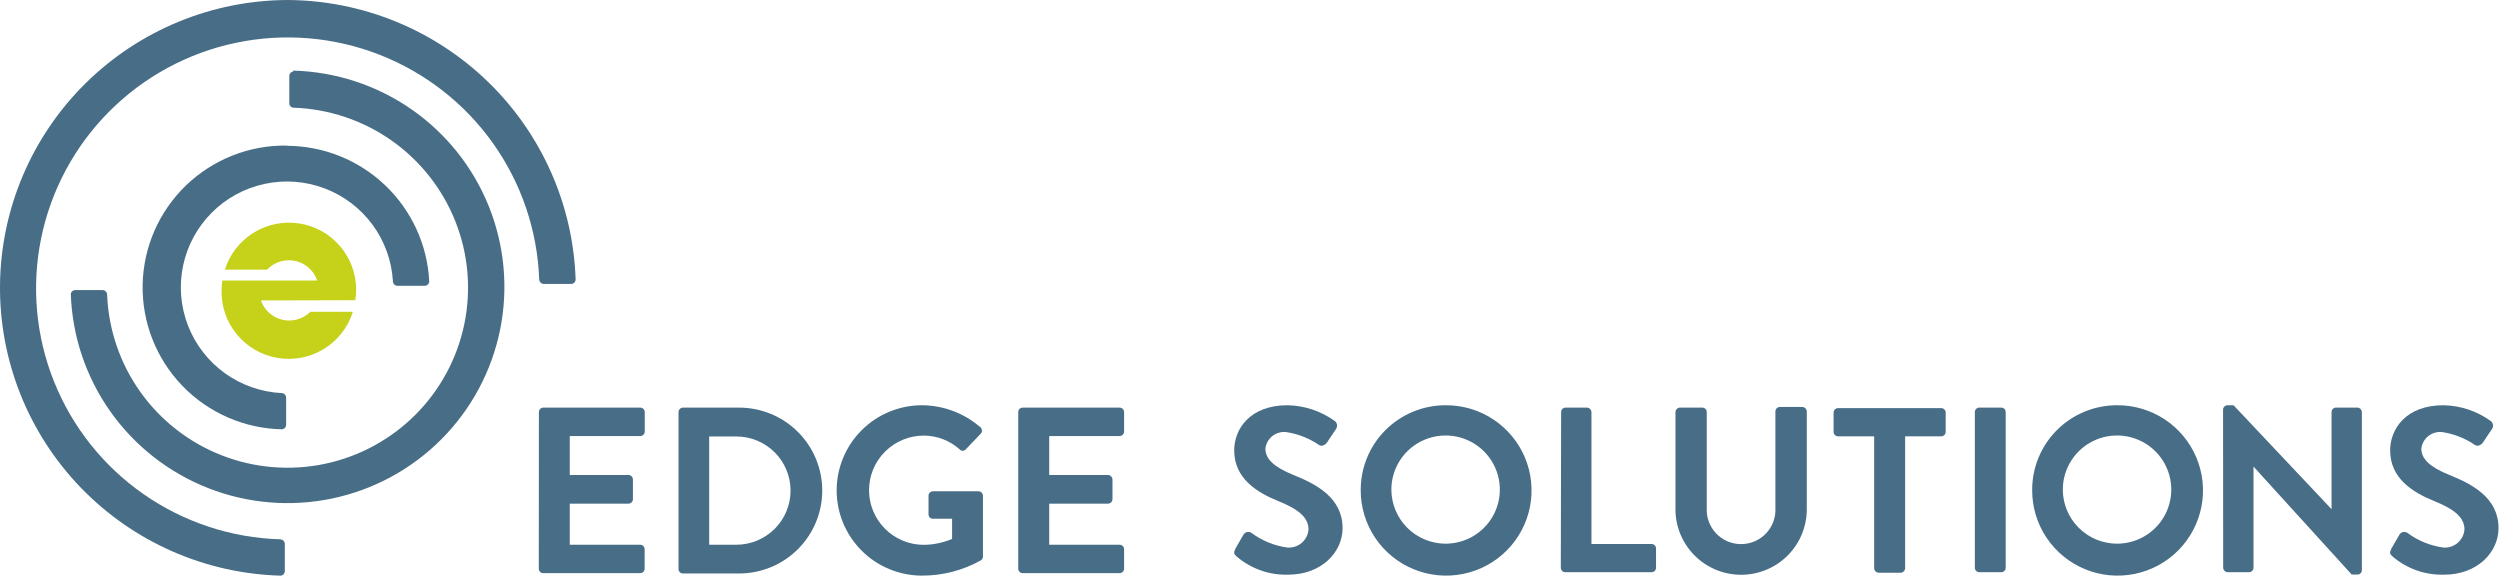 <svg width="304" height="70" viewBox="0 0 304 70" fill="none" xmlns="http://www.w3.org/2000/svg">
<path d="M150.184 66.785L151.209 65.011C151.257 64.93 151.32 64.86 151.396 64.806C151.472 64.751 151.559 64.713 151.65 64.693C151.742 64.674 151.837 64.674 151.928 64.693C152.02 64.712 152.107 64.749 152.183 64.803C153.456 65.749 154.947 66.359 156.519 66.578C156.835 66.606 157.154 66.571 157.456 66.475C157.758 66.38 158.039 66.225 158.28 66.02C158.522 65.815 158.72 65.564 158.864 65.282C159.007 65 159.093 64.692 159.116 64.376C159.116 62.926 157.882 61.916 155.468 60.945C152.78 59.857 150.08 58.148 150.08 54.768C150.08 52.178 151.975 49.277 156.571 49.277C158.635 49.32 160.636 49.989 162.31 51.194C162.451 51.302 162.546 51.459 162.578 51.634C162.609 51.809 162.573 51.989 162.478 52.139L161.388 53.771C161.154 54.107 160.726 54.34 160.388 54.107C159.196 53.29 157.833 52.754 156.402 52.541C155.802 52.475 155.2 52.647 154.727 53.02C154.253 53.393 153.946 53.937 153.871 54.535C153.871 55.83 154.935 56.801 157.259 57.746C160.038 58.86 163.257 60.517 163.257 64.221C163.257 67.173 160.661 69.88 156.662 69.88C154.353 69.953 152.101 69.158 150.352 67.652C150.093 67.393 149.95 67.251 150.21 66.798" fill="#486D87"/>
<path d="M175.76 49.278C177.818 49.26 179.835 49.852 181.554 50.979C183.274 52.107 184.62 53.718 185.42 55.61C186.22 57.501 186.438 59.587 186.048 61.602C185.658 63.617 184.676 65.472 183.227 66.93C181.778 68.388 179.928 69.383 177.91 69.79C175.893 70.198 173.8 69.998 171.897 69.216C169.994 68.435 168.367 67.107 167.221 65.402C166.076 63.696 165.464 61.69 165.464 59.637C165.454 58.282 165.713 56.937 166.225 55.682C166.738 54.426 167.494 53.284 168.451 52.321C169.408 51.358 170.547 50.594 171.801 50.072C173.055 49.549 174.4 49.279 175.76 49.278V49.278ZM175.76 66.112C177.066 66.117 178.345 65.735 179.433 65.014C180.522 64.293 181.371 63.266 181.874 62.063C182.376 60.86 182.509 59.535 182.255 58.257C182.002 56.978 181.373 55.804 180.449 54.882C179.525 53.961 178.348 53.334 177.066 53.081C175.784 52.828 174.456 52.96 173.25 53.461C172.044 53.962 171.014 54.809 170.291 55.895C169.568 56.981 169.185 58.256 169.19 59.559C169.201 61.294 169.896 62.955 171.126 64.181C172.356 65.408 174.021 66.102 175.76 66.112" fill="#486D87"/>
<path d="M189.833 50.106C189.833 49.962 189.89 49.824 189.992 49.722C190.095 49.62 190.233 49.562 190.378 49.562H192.974C193.117 49.569 193.252 49.628 193.353 49.729C193.454 49.83 193.513 49.964 193.52 50.106V66.15H200.829C200.901 66.15 200.971 66.165 201.038 66.192C201.104 66.219 201.164 66.259 201.215 66.31C201.265 66.36 201.305 66.42 201.333 66.486C201.36 66.552 201.374 66.623 201.374 66.694V69.038C201.374 69.11 201.36 69.18 201.333 69.246C201.305 69.312 201.265 69.372 201.215 69.423C201.164 69.473 201.104 69.513 201.038 69.541C200.971 69.568 200.901 69.582 200.829 69.582H190.339C190.194 69.582 190.056 69.525 189.953 69.423C189.851 69.321 189.794 69.182 189.794 69.038L189.833 50.106Z" fill="#486D87"/>
<path d="M203.737 50.107C203.743 49.965 203.803 49.83 203.904 49.729C204.005 49.629 204.14 49.569 204.282 49.563H206.996C207.14 49.563 207.279 49.62 207.381 49.722C207.484 49.824 207.541 49.963 207.541 50.107V61.761C207.509 62.328 207.594 62.894 207.789 63.427C207.985 63.959 208.287 64.447 208.678 64.859C209.068 65.271 209.539 65.599 210.061 65.823C210.584 66.047 211.146 66.163 211.715 66.163C212.284 66.163 212.846 66.047 213.368 65.823C213.891 65.599 214.361 65.271 214.752 64.859C215.143 64.447 215.445 63.959 215.641 63.427C215.836 62.894 215.921 62.328 215.889 61.761V50.029C215.889 49.885 215.946 49.747 216.049 49.645C216.151 49.543 216.29 49.485 216.434 49.485H219.16C219.303 49.492 219.438 49.551 219.539 49.652C219.64 49.752 219.699 49.887 219.706 50.029V61.93C219.706 64.042 218.865 66.067 217.367 67.561C215.87 69.054 213.839 69.893 211.721 69.893C209.604 69.893 207.573 69.054 206.076 67.561C204.578 66.067 203.737 64.042 203.737 61.93V50.107Z" fill="#486D87"/>
<path d="M227.898 53.059H223.51C223.365 53.059 223.227 53.001 223.124 52.899C223.022 52.797 222.965 52.659 222.965 52.515V50.171C222.965 50.027 223.022 49.888 223.124 49.786C223.227 49.684 223.365 49.627 223.51 49.627H236.051C236.196 49.627 236.334 49.684 236.437 49.786C236.539 49.888 236.596 50.027 236.596 50.171V52.515C236.596 52.659 236.539 52.797 236.437 52.899C236.334 53.001 236.196 53.059 236.051 53.059H231.663V69.103C231.657 69.245 231.597 69.379 231.496 69.48C231.395 69.581 231.26 69.64 231.118 69.647H228.443C228.301 69.64 228.166 69.581 228.065 69.48C227.964 69.379 227.904 69.245 227.898 69.103V53.059Z" fill="#486D87"/>
<path d="M243.347 49.562H240.686C240.385 49.562 240.141 49.806 240.141 50.106V69.038C240.141 69.338 240.385 69.582 240.686 69.582H243.347C243.648 69.582 243.893 69.338 243.893 69.038V50.106C243.893 49.806 243.648 49.562 243.347 49.562Z" fill="#486D87"/>
<path d="M257.407 49.278C259.465 49.26 261.482 49.852 263.202 50.979C264.922 52.107 266.267 53.718 267.067 55.61C267.867 57.501 268.086 59.587 267.696 61.602C267.305 63.617 266.323 65.472 264.875 66.93C263.426 68.388 261.575 69.383 259.558 69.79C257.541 70.198 255.448 69.998 253.545 69.216C251.642 68.435 250.014 67.107 248.869 65.402C247.724 63.696 247.112 61.69 247.112 59.637C247.102 58.282 247.36 56.937 247.873 55.682C248.386 54.426 249.142 53.284 250.099 52.321C251.056 51.358 252.194 50.594 253.448 50.072C254.703 49.549 256.048 49.279 257.407 49.278V49.278ZM257.407 66.112C258.714 66.117 259.993 65.735 261.081 65.014C262.17 64.293 263.019 63.266 263.521 62.063C264.024 60.86 264.157 59.535 263.903 58.257C263.649 56.978 263.021 55.804 262.097 54.882C261.173 53.961 259.995 53.334 258.714 53.081C257.432 52.828 256.104 52.96 254.897 53.461C253.691 53.962 252.662 54.809 251.939 55.895C251.216 56.981 250.833 58.256 250.838 59.559C250.848 61.294 251.544 62.955 252.774 64.181C254.003 65.408 255.668 66.102 257.407 66.112" fill="#486D87"/>
<path d="M270.325 49.795C270.332 49.656 270.392 49.524 270.494 49.427C270.595 49.331 270.73 49.277 270.87 49.277H271.598L283.516 61.916V50.106C283.516 49.962 283.573 49.824 283.675 49.721C283.778 49.62 283.916 49.562 284.061 49.562H286.657C286.8 49.569 286.935 49.628 287.036 49.729C287.137 49.829 287.196 49.964 287.203 50.106V69.349C287.201 69.418 287.186 69.487 287.157 69.551C287.129 69.615 287.088 69.672 287.038 69.72C286.987 69.769 286.927 69.806 286.862 69.831C286.797 69.856 286.727 69.868 286.657 69.867H285.969L274.025 56.736V69.038C274.025 69.109 274.011 69.18 273.984 69.246C273.956 69.312 273.916 69.372 273.866 69.422C273.815 69.473 273.755 69.513 273.689 69.54C273.622 69.568 273.552 69.582 273.48 69.582H270.883C270.741 69.575 270.606 69.516 270.505 69.415C270.404 69.315 270.345 69.18 270.338 69.038L270.325 49.795Z" fill="#486D87"/>
<path d="M290.747 66.785L291.773 65.011C291.82 64.93 291.884 64.86 291.96 64.806C292.036 64.751 292.122 64.713 292.214 64.693C292.305 64.674 292.4 64.674 292.492 64.693C292.583 64.712 292.67 64.749 292.746 64.803C294.019 65.749 295.511 66.359 297.082 66.578C297.398 66.606 297.717 66.571 298.019 66.475C298.322 66.38 298.602 66.225 298.843 66.02C299.085 65.815 299.284 65.564 299.427 65.282C299.57 65 299.656 64.692 299.679 64.376C299.679 62.926 298.446 61.916 296.031 60.945C293.343 59.857 290.643 58.148 290.643 54.768C290.643 52.178 292.539 49.277 297.134 49.277C299.198 49.318 301.2 49.987 302.873 51.194C303.014 51.302 303.11 51.459 303.141 51.634C303.172 51.809 303.137 51.989 303.041 52.139L301.951 53.771C301.717 54.107 301.289 54.34 300.951 54.107C299.759 53.29 298.396 52.754 296.966 52.541C296.366 52.475 295.764 52.647 295.29 53.02C294.816 53.393 294.509 53.937 294.434 54.535C294.434 55.83 295.499 56.801 297.822 57.746C300.601 58.86 303.82 60.517 303.82 64.221C303.82 67.173 301.224 69.88 297.225 69.88C294.916 69.953 292.664 69.158 290.916 67.652C290.656 67.393 290.513 67.251 290.773 66.798" fill="#486D87"/>
<path d="M43.202 36.506C43.271 36.103 43.307 35.694 43.308 35.285C43.323 33.332 42.635 31.438 41.367 29.949C40.1 28.46 38.339 27.475 36.404 27.172C34.469 26.87 32.49 27.271 30.827 28.302C29.164 29.333 27.927 30.926 27.343 32.79H32.478C32.908 32.333 33.45 31.995 34.05 31.809C34.65 31.623 35.289 31.595 35.903 31.729C36.517 31.863 37.086 32.153 37.553 32.572C38.021 32.99 38.372 33.523 38.572 34.117H27.037C26.979 34.495 26.948 34.877 26.944 35.259C26.887 37.227 27.547 39.148 28.802 40.668C30.056 42.188 31.82 43.204 33.766 43.528C35.713 43.852 37.712 43.461 39.392 42.429C41.073 41.397 42.322 39.792 42.909 37.913H37.747C37.059 38.589 36.132 38.97 35.166 38.974C34.41 38.974 33.673 38.739 33.058 38.301C32.443 37.863 31.98 37.245 31.733 36.533L43.202 36.506Z" fill="#C6D219"/>
<path d="M34.953 17.702C30.366 17.619 25.934 19.358 22.631 22.534C19.329 25.711 17.427 30.066 17.345 34.641C17.262 39.217 19.004 43.637 22.189 46.931C25.374 50.225 29.741 52.122 34.328 52.204C34.453 52.184 34.567 52.121 34.651 52.027C34.736 51.933 34.786 51.813 34.793 51.687V48.316C34.783 48.175 34.72 48.044 34.616 47.948C34.513 47.852 34.376 47.798 34.235 47.799V47.799C31.745 47.672 29.346 46.828 27.328 45.37C25.308 43.913 23.756 41.903 22.858 39.584C21.959 37.265 21.753 34.736 22.264 32.303C22.775 29.87 23.982 27.637 25.738 25.873C27.495 24.109 29.726 22.89 32.161 22.364C34.597 21.837 37.134 22.025 39.465 22.906C41.796 23.786 43.821 25.321 45.297 27.324C46.772 29.328 47.634 31.715 47.778 34.197C47.778 34.338 47.831 34.474 47.928 34.578C48.024 34.681 48.156 34.744 48.297 34.754H51.637C51.776 34.755 51.911 34.703 52.014 34.61C52.117 34.517 52.182 34.388 52.196 34.25C51.984 29.81 50.072 25.621 46.853 22.546C43.635 19.472 39.356 17.747 34.9 17.729" fill="#486D87"/>
<path d="M34.953 0C25.74 0.038 16.911 3.687 10.372 10.161C3.834 16.634 0.109 25.413 0.002 34.602C-0.104 43.79 3.416 52.652 9.803 59.275C16.19 65.898 24.932 69.75 34.142 70C34.27 69.988 34.39 69.93 34.48 69.838C34.571 69.746 34.625 69.624 34.634 69.496V66.072C34.615 65.939 34.55 65.817 34.45 65.728C34.351 65.638 34.222 65.586 34.088 65.581V65.581C28.124 65.406 22.341 63.496 17.451 60.086C12.561 56.675 8.777 51.913 6.566 46.386C4.354 40.858 3.811 34.806 5.003 28.974C6.195 23.143 9.071 17.786 13.276 13.564C17.481 9.341 22.832 6.437 28.67 5.209C34.509 3.98 40.58 4.481 46.136 6.65C51.693 8.819 56.493 12.56 59.945 17.415C63.397 22.269 65.351 28.024 65.566 33.972C65.57 34.118 65.63 34.258 65.734 34.362C65.838 34.466 65.978 34.526 66.125 34.529H69.451C69.591 34.526 69.724 34.471 69.825 34.376C69.925 34.28 69.987 34.15 69.997 34.011C69.701 24.922 65.885 16.3 59.35 9.958C52.815 3.616 44.071 0.047 34.953 0" fill="#486D87"/>
<path d="M35.645 8.692C35.522 8.712 35.41 8.773 35.325 8.864C35.241 8.956 35.189 9.073 35.179 9.196V12.58C35.186 12.72 35.246 12.852 35.348 12.948C35.45 13.044 35.584 13.098 35.725 13.098C39.995 13.246 44.13 14.633 47.621 17.091C51.112 19.548 53.808 22.969 55.379 26.933C56.949 30.896 57.326 35.231 56.462 39.405C55.599 43.579 53.533 47.411 50.517 50.431C47.502 53.451 43.669 55.528 39.487 56.406C35.306 57.284 30.959 56.926 26.978 55.376C22.998 53.826 19.558 51.151 17.08 47.679C14.601 44.206 13.193 40.088 13.027 35.83V35.83C13.024 35.685 12.966 35.547 12.865 35.444C12.764 35.34 12.627 35.279 12.482 35.272H9.116C8.993 35.279 8.876 35.328 8.784 35.41C8.692 35.492 8.631 35.602 8.61 35.723C8.776 40.857 10.445 45.831 13.411 50.029C16.378 54.228 20.512 57.468 25.304 59.35C30.095 61.233 35.335 61.674 40.375 60.62C45.415 59.567 50.036 57.064 53.667 53.421C57.297 49.779 59.779 45.155 60.806 40.122C61.833 35.088 61.359 29.865 59.444 25.097C57.529 20.329 54.256 16.224 50.029 13.29C45.802 10.356 40.806 8.721 35.658 8.586" fill="#486D87"/>
<path d="M65.53 50.112C65.53 49.967 65.588 49.828 65.691 49.725C65.794 49.622 65.934 49.565 66.08 49.565H77.852C77.998 49.565 78.138 49.622 78.241 49.725C78.344 49.828 78.402 49.967 78.402 50.112V52.474C78.402 52.619 78.344 52.759 78.241 52.861C78.138 52.964 77.998 53.022 77.852 53.022H69.284V57.758H76.426C76.57 57.761 76.706 57.821 76.806 57.923C76.907 58.026 76.963 58.163 76.963 58.306V60.694C76.965 60.765 76.952 60.836 76.926 60.902C76.9 60.969 76.86 61.029 76.81 61.08C76.76 61.131 76.701 61.172 76.635 61.2C76.569 61.227 76.498 61.242 76.426 61.242H69.284V66.239H77.839C77.911 66.239 77.983 66.253 78.049 66.28C78.116 66.308 78.177 66.348 78.228 66.399C78.279 66.45 78.319 66.51 78.347 66.577C78.374 66.643 78.389 66.715 78.389 66.787V69.148C78.389 69.22 78.374 69.291 78.347 69.358C78.319 69.424 78.279 69.485 78.228 69.536C78.177 69.587 78.116 69.627 78.049 69.654C77.983 69.682 77.911 69.696 77.839 69.696H66.067C65.994 69.696 65.923 69.682 65.856 69.654C65.79 69.627 65.729 69.587 65.678 69.536C65.627 69.485 65.587 69.424 65.559 69.358C65.531 69.291 65.517 69.22 65.517 69.148L65.53 50.112Z" fill="#486D87"/>
<path d="M82.509 50.112C82.509 49.971 82.563 49.836 82.66 49.734C82.758 49.632 82.891 49.571 83.032 49.565H89.873C91.201 49.565 92.516 49.825 93.743 50.332C94.97 50.839 96.084 51.582 97.023 52.518C97.962 53.455 98.707 54.567 99.215 55.79C99.723 57.014 99.985 58.325 99.985 59.65C99.985 60.974 99.723 62.286 99.215 63.509C98.707 64.733 97.962 65.845 97.023 66.781C96.084 67.718 94.97 68.461 93.743 68.968C92.516 69.474 91.201 69.735 89.873 69.735H83.032C82.962 69.734 82.892 69.718 82.828 69.69C82.763 69.661 82.705 69.62 82.657 69.569C82.608 69.519 82.57 69.459 82.545 69.393C82.519 69.328 82.507 69.258 82.509 69.187V50.112ZM89.533 66.239C91.284 66.239 92.962 65.545 94.2 64.311C95.437 63.076 96.133 61.402 96.133 59.656C96.133 57.911 95.437 56.236 94.2 55.002C92.962 53.768 91.284 53.074 89.533 53.074H86.237V66.239H89.533Z" fill="#486D87"/>
<path d="M112.176 49.277C114.772 49.309 117.271 50.262 119.227 51.965C119.283 52.016 119.328 52.079 119.359 52.148C119.39 52.218 119.406 52.293 119.406 52.37C119.406 52.446 119.39 52.521 119.359 52.59C119.328 52.66 119.283 52.723 119.227 52.774L117.435 54.64C117.389 54.694 117.332 54.739 117.268 54.769C117.203 54.799 117.133 54.815 117.062 54.815C116.991 54.815 116.92 54.799 116.856 54.769C116.791 54.739 116.735 54.694 116.689 54.64C115.492 53.568 113.942 52.973 112.333 52.97C110.567 52.97 108.874 53.669 107.625 54.915C106.377 56.16 105.675 57.849 105.675 59.611C105.675 61.372 106.377 63.061 107.625 64.306C108.874 65.552 110.567 66.252 112.333 66.252C113.516 66.238 114.685 65.995 115.773 65.534V63.081H113.458C113.387 63.085 113.316 63.074 113.25 63.049C113.183 63.025 113.123 62.987 113.071 62.938C113.02 62.889 112.979 62.83 112.951 62.765C112.923 62.7 112.909 62.63 112.909 62.559V60.289C112.907 60.217 112.92 60.145 112.947 60.077C112.974 60.01 113.014 59.949 113.066 59.898C113.117 59.846 113.178 59.806 113.246 59.779C113.313 59.752 113.386 59.739 113.458 59.741H119.004C119.146 59.748 119.279 59.809 119.376 59.911C119.474 60.013 119.528 60.148 119.528 60.289V67.661C119.529 67.752 119.508 67.842 119.467 67.924C119.426 68.006 119.366 68.076 119.292 68.13C117.103 69.356 114.634 69.999 112.124 69.996C109.369 69.996 106.728 68.905 104.78 66.962C102.832 65.019 101.738 62.384 101.738 59.637C101.738 56.889 102.832 54.254 104.78 52.312C106.728 50.369 109.369 49.277 112.124 49.277" fill="#486D87"/>
<path d="M123.818 50.112C123.818 49.967 123.876 49.828 123.979 49.725C124.082 49.622 124.222 49.565 124.367 49.565H136.14C136.286 49.565 136.426 49.622 136.529 49.725C136.632 49.828 136.69 49.967 136.69 50.112V52.474C136.69 52.619 136.632 52.759 136.529 52.861C136.426 52.964 136.286 53.022 136.14 53.022H127.585V57.758H134.727C134.872 57.761 135.01 57.82 135.112 57.922C135.215 58.024 135.274 58.162 135.277 58.306V60.694C135.277 60.839 135.219 60.978 135.116 61.081C135.013 61.184 134.873 61.242 134.727 61.242H127.585V66.239H136.14C136.286 66.239 136.426 66.296 136.529 66.399C136.632 66.502 136.69 66.641 136.69 66.787V69.148C136.69 69.293 136.632 69.433 136.529 69.536C136.426 69.638 136.286 69.696 136.14 69.696H124.367C124.222 69.696 124.082 69.638 123.979 69.536C123.876 69.433 123.818 69.293 123.818 69.148V50.112Z" fill="#486D87"/>
</svg>
